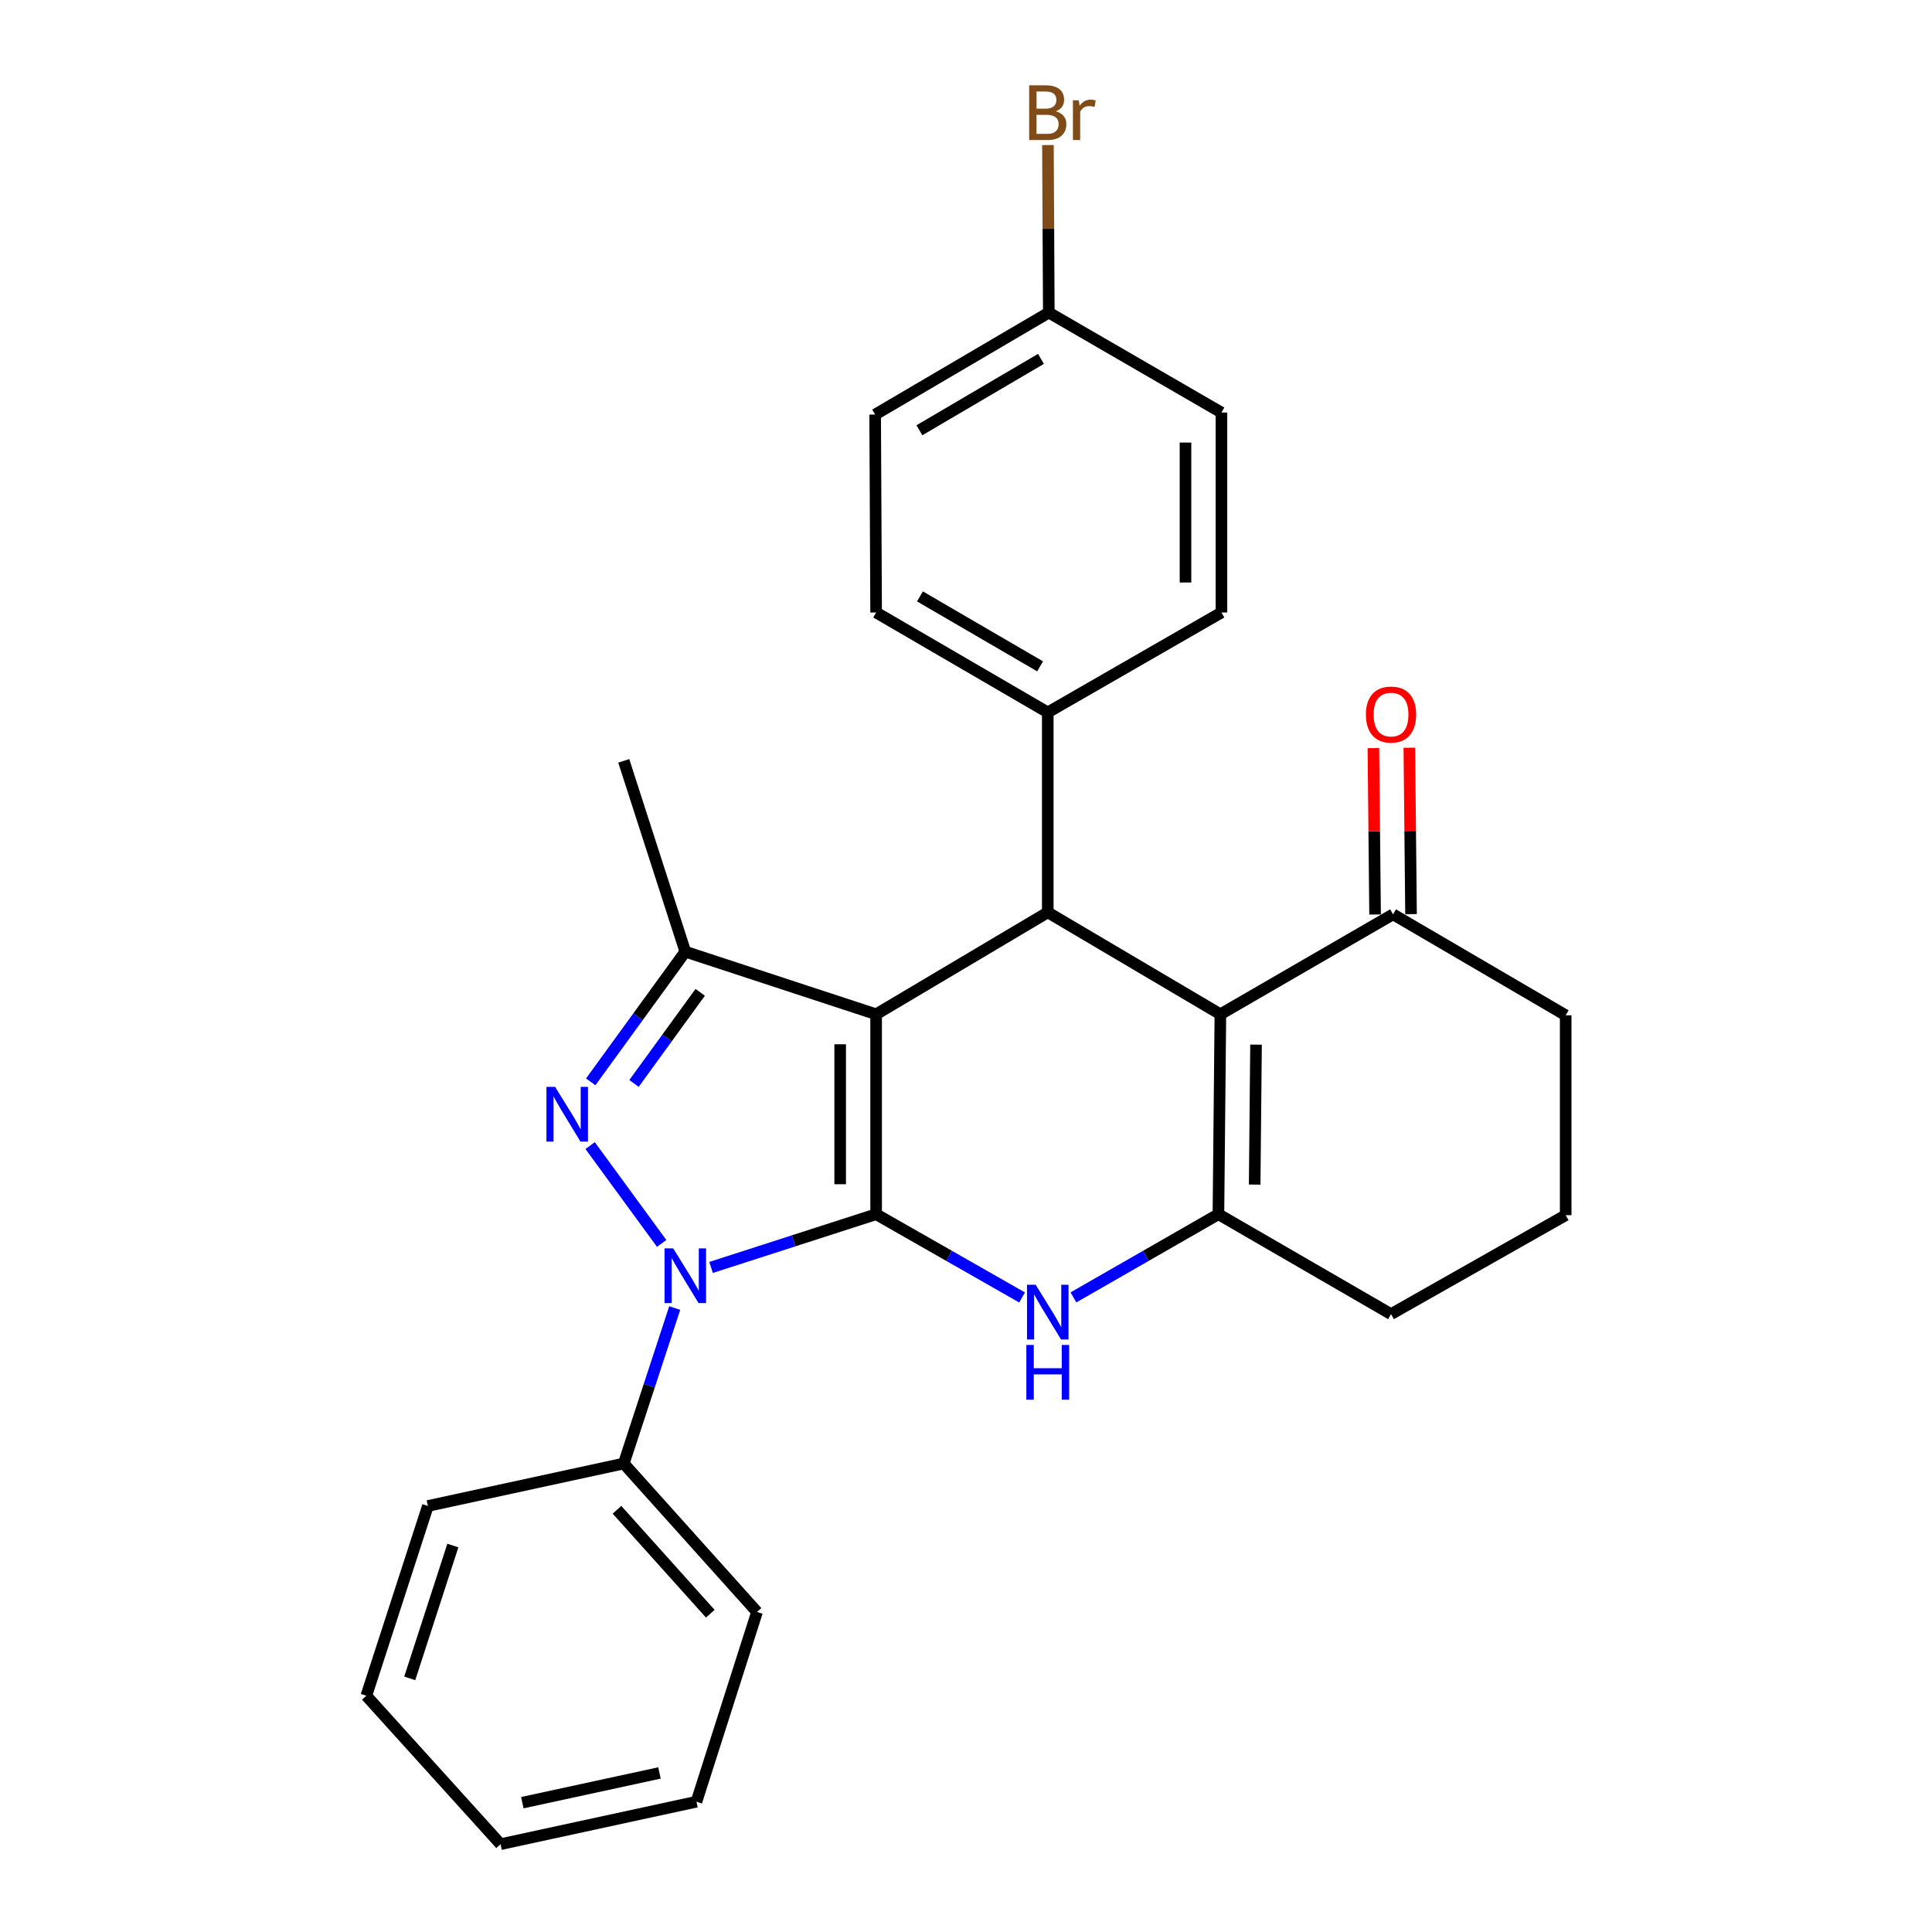 <?xml version='1.0' encoding='iso-8859-1'?>
<svg version='1.1' baseProfile='full'
              xmlns='http://www.w3.org/2000/svg'
                      xmlns:rdkit='http://www.rdkit.org/xml'
                      xmlns:xlink='http://www.w3.org/1999/xlink'
                  xml:space='preserve'
width='1000px' height='1000px' viewBox='0 0 1000 1000'>
<!-- END OF HEADER -->
<rect style='opacity:1.0;fill:#FFFFFF;stroke:none' width='1000' height='1000' x='0' y='0'> </rect>
<path class='bond-0' d='M 453.481,628.48 L 453.481,524.991' style='fill:none;fill-rule:evenodd;stroke:#000000;stroke-width:6px;stroke-linecap:butt;stroke-linejoin:miter;stroke-opacity:1' />
<path class='bond-0' d='M 434.874,612.956 L 434.874,540.514' style='fill:none;fill-rule:evenodd;stroke:#000000;stroke-width:6px;stroke-linecap:butt;stroke-linejoin:miter;stroke-opacity:1' />
<path class='bond-1' d='M 453.481,628.48 L 410.766,642.255' style='fill:none;fill-rule:evenodd;stroke:#000000;stroke-width:6px;stroke-linecap:butt;stroke-linejoin:miter;stroke-opacity:1' />
<path class='bond-1' d='M 410.766,642.255 L 368.051,656.03' style='fill:none;fill-rule:evenodd;stroke:#0000FF;stroke-width:6px;stroke-linecap:butt;stroke-linejoin:miter;stroke-opacity:1' />
<path class='bond-3' d='M 453.481,628.48 L 491.253,650.025' style='fill:none;fill-rule:evenodd;stroke:#000000;stroke-width:6px;stroke-linecap:butt;stroke-linejoin:miter;stroke-opacity:1' />
<path class='bond-3' d='M 491.253,650.025 L 529.025,671.57' style='fill:none;fill-rule:evenodd;stroke:#0000FF;stroke-width:6px;stroke-linecap:butt;stroke-linejoin:miter;stroke-opacity:1' />
<path class='bond-5' d='M 453.481,524.991 L 542.322,472.228' style='fill:none;fill-rule:evenodd;stroke:#000000;stroke-width:6px;stroke-linecap:butt;stroke-linejoin:miter;stroke-opacity:1' />
<path class='bond-6' d='M 453.481,524.991 L 354.717,492.583' style='fill:none;fill-rule:evenodd;stroke:#000000;stroke-width:6px;stroke-linecap:butt;stroke-linejoin:miter;stroke-opacity:1' />
<path class='bond-2' d='M 342.469,643.58 L 305.449,592.951' style='fill:none;fill-rule:evenodd;stroke:#0000FF;stroke-width:6px;stroke-linecap:butt;stroke-linejoin:miter;stroke-opacity:1' />
<path class='bond-10' d='M 349.236,677.046 L 336.046,717.279' style='fill:none;fill-rule:evenodd;stroke:#0000FF;stroke-width:6px;stroke-linecap:butt;stroke-linejoin:miter;stroke-opacity:1' />
<path class='bond-10' d='M 336.046,717.279 L 322.856,757.513' style='fill:none;fill-rule:evenodd;stroke:#000000;stroke-width:6px;stroke-linecap:butt;stroke-linejoin:miter;stroke-opacity:1' />
<path class='bond-27' d='M 305.759,559.96 L 330.238,526.271' style='fill:none;fill-rule:evenodd;stroke:#0000FF;stroke-width:6px;stroke-linecap:butt;stroke-linejoin:miter;stroke-opacity:1' />
<path class='bond-27' d='M 330.238,526.271 L 354.717,492.583' style='fill:none;fill-rule:evenodd;stroke:#000000;stroke-width:6px;stroke-linecap:butt;stroke-linejoin:miter;stroke-opacity:1' />
<path class='bond-27' d='M 328.156,560.791 L 345.291,537.209' style='fill:none;fill-rule:evenodd;stroke:#0000FF;stroke-width:6px;stroke-linecap:butt;stroke-linejoin:miter;stroke-opacity:1' />
<path class='bond-27' d='M 345.291,537.209 L 362.426,513.627' style='fill:none;fill-rule:evenodd;stroke:#000000;stroke-width:6px;stroke-linecap:butt;stroke-linejoin:miter;stroke-opacity:1' />
<path class='bond-7' d='M 555.608,671.532 L 593.132,650.006' style='fill:none;fill-rule:evenodd;stroke:#0000FF;stroke-width:6px;stroke-linecap:butt;stroke-linejoin:miter;stroke-opacity:1' />
<path class='bond-7' d='M 593.132,650.006 L 630.656,628.48' style='fill:none;fill-rule:evenodd;stroke:#000000;stroke-width:6px;stroke-linecap:butt;stroke-linejoin:miter;stroke-opacity:1' />
<path class='bond-4' d='M 631.669,524.991 L 630.656,628.48' style='fill:none;fill-rule:evenodd;stroke:#000000;stroke-width:6px;stroke-linecap:butt;stroke-linejoin:miter;stroke-opacity:1' />
<path class='bond-4' d='M 650.124,540.696 L 649.414,613.139' style='fill:none;fill-rule:evenodd;stroke:#000000;stroke-width:6px;stroke-linecap:butt;stroke-linejoin:miter;stroke-opacity:1' />
<path class='bond-8' d='M 631.669,524.991 L 721.047,473.252' style='fill:none;fill-rule:evenodd;stroke:#000000;stroke-width:6px;stroke-linecap:butt;stroke-linejoin:miter;stroke-opacity:1' />
<path class='bond-28' d='M 631.669,524.991 L 542.322,472.228' style='fill:none;fill-rule:evenodd;stroke:#000000;stroke-width:6px;stroke-linecap:butt;stroke-linejoin:miter;stroke-opacity:1' />
<path class='bond-9' d='M 542.322,472.228 L 542.322,368.739' style='fill:none;fill-rule:evenodd;stroke:#000000;stroke-width:6px;stroke-linecap:butt;stroke-linejoin:miter;stroke-opacity:1' />
<path class='bond-16' d='M 354.717,492.583 L 322.856,393.818' style='fill:none;fill-rule:evenodd;stroke:#000000;stroke-width:6px;stroke-linecap:butt;stroke-linejoin:miter;stroke-opacity:1' />
<path class='bond-14' d='M 630.656,628.48 L 719.993,680.188' style='fill:none;fill-rule:evenodd;stroke:#000000;stroke-width:6px;stroke-linecap:butt;stroke-linejoin:miter;stroke-opacity:1' />
<path class='bond-11' d='M 730.35,473.157 L 729.911,430.091' style='fill:none;fill-rule:evenodd;stroke:#000000;stroke-width:6px;stroke-linecap:butt;stroke-linejoin:miter;stroke-opacity:1' />
<path class='bond-11' d='M 729.911,430.091 L 729.473,387.026' style='fill:none;fill-rule:evenodd;stroke:#FF0000;stroke-width:6px;stroke-linecap:butt;stroke-linejoin:miter;stroke-opacity:1' />
<path class='bond-11' d='M 711.744,473.346 L 711.305,430.281' style='fill:none;fill-rule:evenodd;stroke:#000000;stroke-width:6px;stroke-linecap:butt;stroke-linejoin:miter;stroke-opacity:1' />
<path class='bond-11' d='M 711.305,430.281 L 710.866,387.215' style='fill:none;fill-rule:evenodd;stroke:#FF0000;stroke-width:6px;stroke-linecap:butt;stroke-linejoin:miter;stroke-opacity:1' />
<path class='bond-29' d='M 721.047,473.252 L 810.394,525.508' style='fill:none;fill-rule:evenodd;stroke:#000000;stroke-width:6px;stroke-linecap:butt;stroke-linejoin:miter;stroke-opacity:1' />
<path class='bond-12' d='M 542.322,368.739 L 453.481,317.021' style='fill:none;fill-rule:evenodd;stroke:#000000;stroke-width:6px;stroke-linecap:butt;stroke-linejoin:miter;stroke-opacity:1' />
<path class='bond-12' d='M 538.357,344.901 L 476.169,308.698' style='fill:none;fill-rule:evenodd;stroke:#000000;stroke-width:6px;stroke-linecap:butt;stroke-linejoin:miter;stroke-opacity:1' />
<path class='bond-13' d='M 542.322,368.739 L 632.217,317.021' style='fill:none;fill-rule:evenodd;stroke:#000000;stroke-width:6px;stroke-linecap:butt;stroke-linejoin:miter;stroke-opacity:1' />
<path class='bond-22' d='M 322.856,757.513 L 391.839,834.351' style='fill:none;fill-rule:evenodd;stroke:#000000;stroke-width:6px;stroke-linecap:butt;stroke-linejoin:miter;stroke-opacity:1' />
<path class='bond-22' d='M 319.357,781.469 L 367.645,835.256' style='fill:none;fill-rule:evenodd;stroke:#000000;stroke-width:6px;stroke-linecap:butt;stroke-linejoin:miter;stroke-opacity:1' />
<path class='bond-23' d='M 322.856,757.513 L 221.476,779.49' style='fill:none;fill-rule:evenodd;stroke:#000000;stroke-width:6px;stroke-linecap:butt;stroke-linejoin:miter;stroke-opacity:1' />
<path class='bond-18' d='M 453.481,317.021 L 452.975,214.576' style='fill:none;fill-rule:evenodd;stroke:#000000;stroke-width:6px;stroke-linecap:butt;stroke-linejoin:miter;stroke-opacity:1' />
<path class='bond-17' d='M 632.217,317.021 L 632.217,213.542' style='fill:none;fill-rule:evenodd;stroke:#000000;stroke-width:6px;stroke-linecap:butt;stroke-linejoin:miter;stroke-opacity:1' />
<path class='bond-17' d='M 613.609,301.499 L 613.609,229.064' style='fill:none;fill-rule:evenodd;stroke:#000000;stroke-width:6px;stroke-linecap:butt;stroke-linejoin:miter;stroke-opacity:1' />
<path class='bond-21' d='M 719.993,680.188 L 810.394,628.976' style='fill:none;fill-rule:evenodd;stroke:#000000;stroke-width:6px;stroke-linecap:butt;stroke-linejoin:miter;stroke-opacity:1' />
<path class='bond-15' d='M 542.859,161.793 L 632.217,213.542' style='fill:none;fill-rule:evenodd;stroke:#000000;stroke-width:6px;stroke-linecap:butt;stroke-linejoin:miter;stroke-opacity:1' />
<path class='bond-19' d='M 542.859,161.793 L 542.634,118.432' style='fill:none;fill-rule:evenodd;stroke:#000000;stroke-width:6px;stroke-linecap:butt;stroke-linejoin:miter;stroke-opacity:1' />
<path class='bond-19' d='M 542.634,118.432 L 542.409,75.072' style='fill:none;fill-rule:evenodd;stroke:#7F4C19;stroke-width:6px;stroke-linecap:butt;stroke-linejoin:miter;stroke-opacity:1' />
<path class='bond-31' d='M 542.859,161.793 L 452.975,214.576' style='fill:none;fill-rule:evenodd;stroke:#000000;stroke-width:6px;stroke-linecap:butt;stroke-linejoin:miter;stroke-opacity:1' />
<path class='bond-31' d='M 538.799,185.756 L 475.88,222.704' style='fill:none;fill-rule:evenodd;stroke:#000000;stroke-width:6px;stroke-linecap:butt;stroke-linejoin:miter;stroke-opacity:1' />
<path class='bond-20' d='M 810.394,525.508 L 810.394,628.976' style='fill:none;fill-rule:evenodd;stroke:#000000;stroke-width:6px;stroke-linecap:butt;stroke-linejoin:miter;stroke-opacity:1' />
<path class='bond-25' d='M 391.839,834.351 L 360.485,932.568' style='fill:none;fill-rule:evenodd;stroke:#000000;stroke-width:6px;stroke-linecap:butt;stroke-linejoin:miter;stroke-opacity:1' />
<path class='bond-24' d='M 221.476,779.49 L 189.606,877.717' style='fill:none;fill-rule:evenodd;stroke:#000000;stroke-width:6px;stroke-linecap:butt;stroke-linejoin:miter;stroke-opacity:1' />
<path class='bond-24' d='M 234.395,799.967 L 212.086,868.726' style='fill:none;fill-rule:evenodd;stroke:#000000;stroke-width:6px;stroke-linecap:butt;stroke-linejoin:miter;stroke-opacity:1' />
<path class='bond-26' d='M 189.606,877.717 L 259.095,954.545' style='fill:none;fill-rule:evenodd;stroke:#000000;stroke-width:6px;stroke-linecap:butt;stroke-linejoin:miter;stroke-opacity:1' />
<path class='bond-30' d='M 360.485,932.568 L 259.095,954.545' style='fill:none;fill-rule:evenodd;stroke:#000000;stroke-width:6px;stroke-linecap:butt;stroke-linejoin:miter;stroke-opacity:1' />
<path class='bond-30' d='M 341.335,917.679 L 270.361,933.064' style='fill:none;fill-rule:evenodd;stroke:#000000;stroke-width:6px;stroke-linecap:butt;stroke-linejoin:miter;stroke-opacity:1' />
<path  class='atom-2' d='M 348.457 646.17
L 357.737 661.17
Q 358.657 662.65, 360.137 665.33
Q 361.617 668.01, 361.697 668.17
L 361.697 646.17
L 365.457 646.17
L 365.457 674.49
L 361.577 674.49
L 351.617 658.09
Q 350.457 656.17, 349.217 653.97
Q 348.017 651.77, 347.657 651.09
L 347.657 674.49
L 343.977 674.49
L 343.977 646.17
L 348.457 646.17
' fill='#0000FF'/>
<path  class='atom-3' d='M 287.321 562.56
L 296.601 577.56
Q 297.521 579.04, 299.001 581.72
Q 300.481 584.4, 300.561 584.56
L 300.561 562.56
L 304.321 562.56
L 304.321 590.88
L 300.441 590.88
L 290.481 574.48
Q 289.321 572.56, 288.081 570.36
Q 286.881 568.16, 286.521 567.48
L 286.521 590.88
L 282.841 590.88
L 282.841 562.56
L 287.321 562.56
' fill='#0000FF'/>
<path  class='atom-4' d='M 536.062 664.994
L 545.342 679.994
Q 546.262 681.474, 547.742 684.154
Q 549.222 686.834, 549.302 686.994
L 549.302 664.994
L 553.062 664.994
L 553.062 693.314
L 549.182 693.314
L 539.222 676.914
Q 538.062 674.994, 536.822 672.794
Q 535.622 670.594, 535.262 669.914
L 535.262 693.314
L 531.582 693.314
L 531.582 664.994
L 536.062 664.994
' fill='#0000FF'/>
<path  class='atom-4' d='M 531.242 696.146
L 535.082 696.146
L 535.082 708.186
L 549.562 708.186
L 549.562 696.146
L 553.402 696.146
L 553.402 724.466
L 549.562 724.466
L 549.562 711.386
L 535.082 711.386
L 535.082 724.466
L 531.242 724.466
L 531.242 696.146
' fill='#0000FF'/>
<path  class='atom-12' d='M 706.993 369.853
Q 706.993 363.053, 710.353 359.253
Q 713.713 355.453, 719.993 355.453
Q 726.273 355.453, 729.633 359.253
Q 732.993 363.053, 732.993 369.853
Q 732.993 376.733, 729.593 380.653
Q 726.193 384.533, 719.993 384.533
Q 713.753 384.533, 710.353 380.653
Q 706.993 376.773, 706.993 369.853
M 719.993 381.333
Q 724.313 381.333, 726.633 378.453
Q 728.993 375.533, 728.993 369.853
Q 728.993 364.293, 726.633 361.493
Q 724.313 358.653, 719.993 358.653
Q 715.673 358.653, 713.313 361.453
Q 710.993 364.253, 710.993 369.853
Q 710.993 375.573, 713.313 378.453
Q 715.673 381.333, 719.993 381.333
' fill='#FF0000'/>
<path  class='atom-20' d='M 546.462 57.605
Q 549.182 58.365, 550.542 60.045
Q 551.942 61.685, 551.942 64.125
Q 551.942 68.045, 549.422 70.285
Q 546.942 72.485, 542.222 72.485
L 532.702 72.485
L 532.702 44.165
L 541.062 44.165
Q 545.902 44.165, 548.342 46.125
Q 550.782 48.085, 550.782 51.685
Q 550.782 55.965, 546.462 57.605
M 536.502 47.365
L 536.502 56.245
L 541.062 56.245
Q 543.862 56.245, 545.302 55.125
Q 546.782 53.965, 546.782 51.685
Q 546.782 47.365, 541.062 47.365
L 536.502 47.365
M 542.222 69.285
Q 544.982 69.285, 546.462 67.965
Q 547.942 66.645, 547.942 64.125
Q 547.942 61.805, 546.302 60.645
Q 544.702 59.445, 541.622 59.445
L 536.502 59.445
L 536.502 69.285
L 542.222 69.285
' fill='#7F4C19'/>
<path  class='atom-20' d='M 558.382 51.925
L 558.822 54.765
Q 560.982 51.565, 564.502 51.565
Q 565.622 51.565, 567.142 51.965
L 566.542 55.325
Q 564.822 54.925, 563.862 54.925
Q 562.182 54.925, 561.062 55.605
Q 559.982 56.245, 559.102 57.805
L 559.102 72.485
L 555.342 72.485
L 555.342 51.925
L 558.382 51.925
' fill='#7F4C19'/>
</svg>
